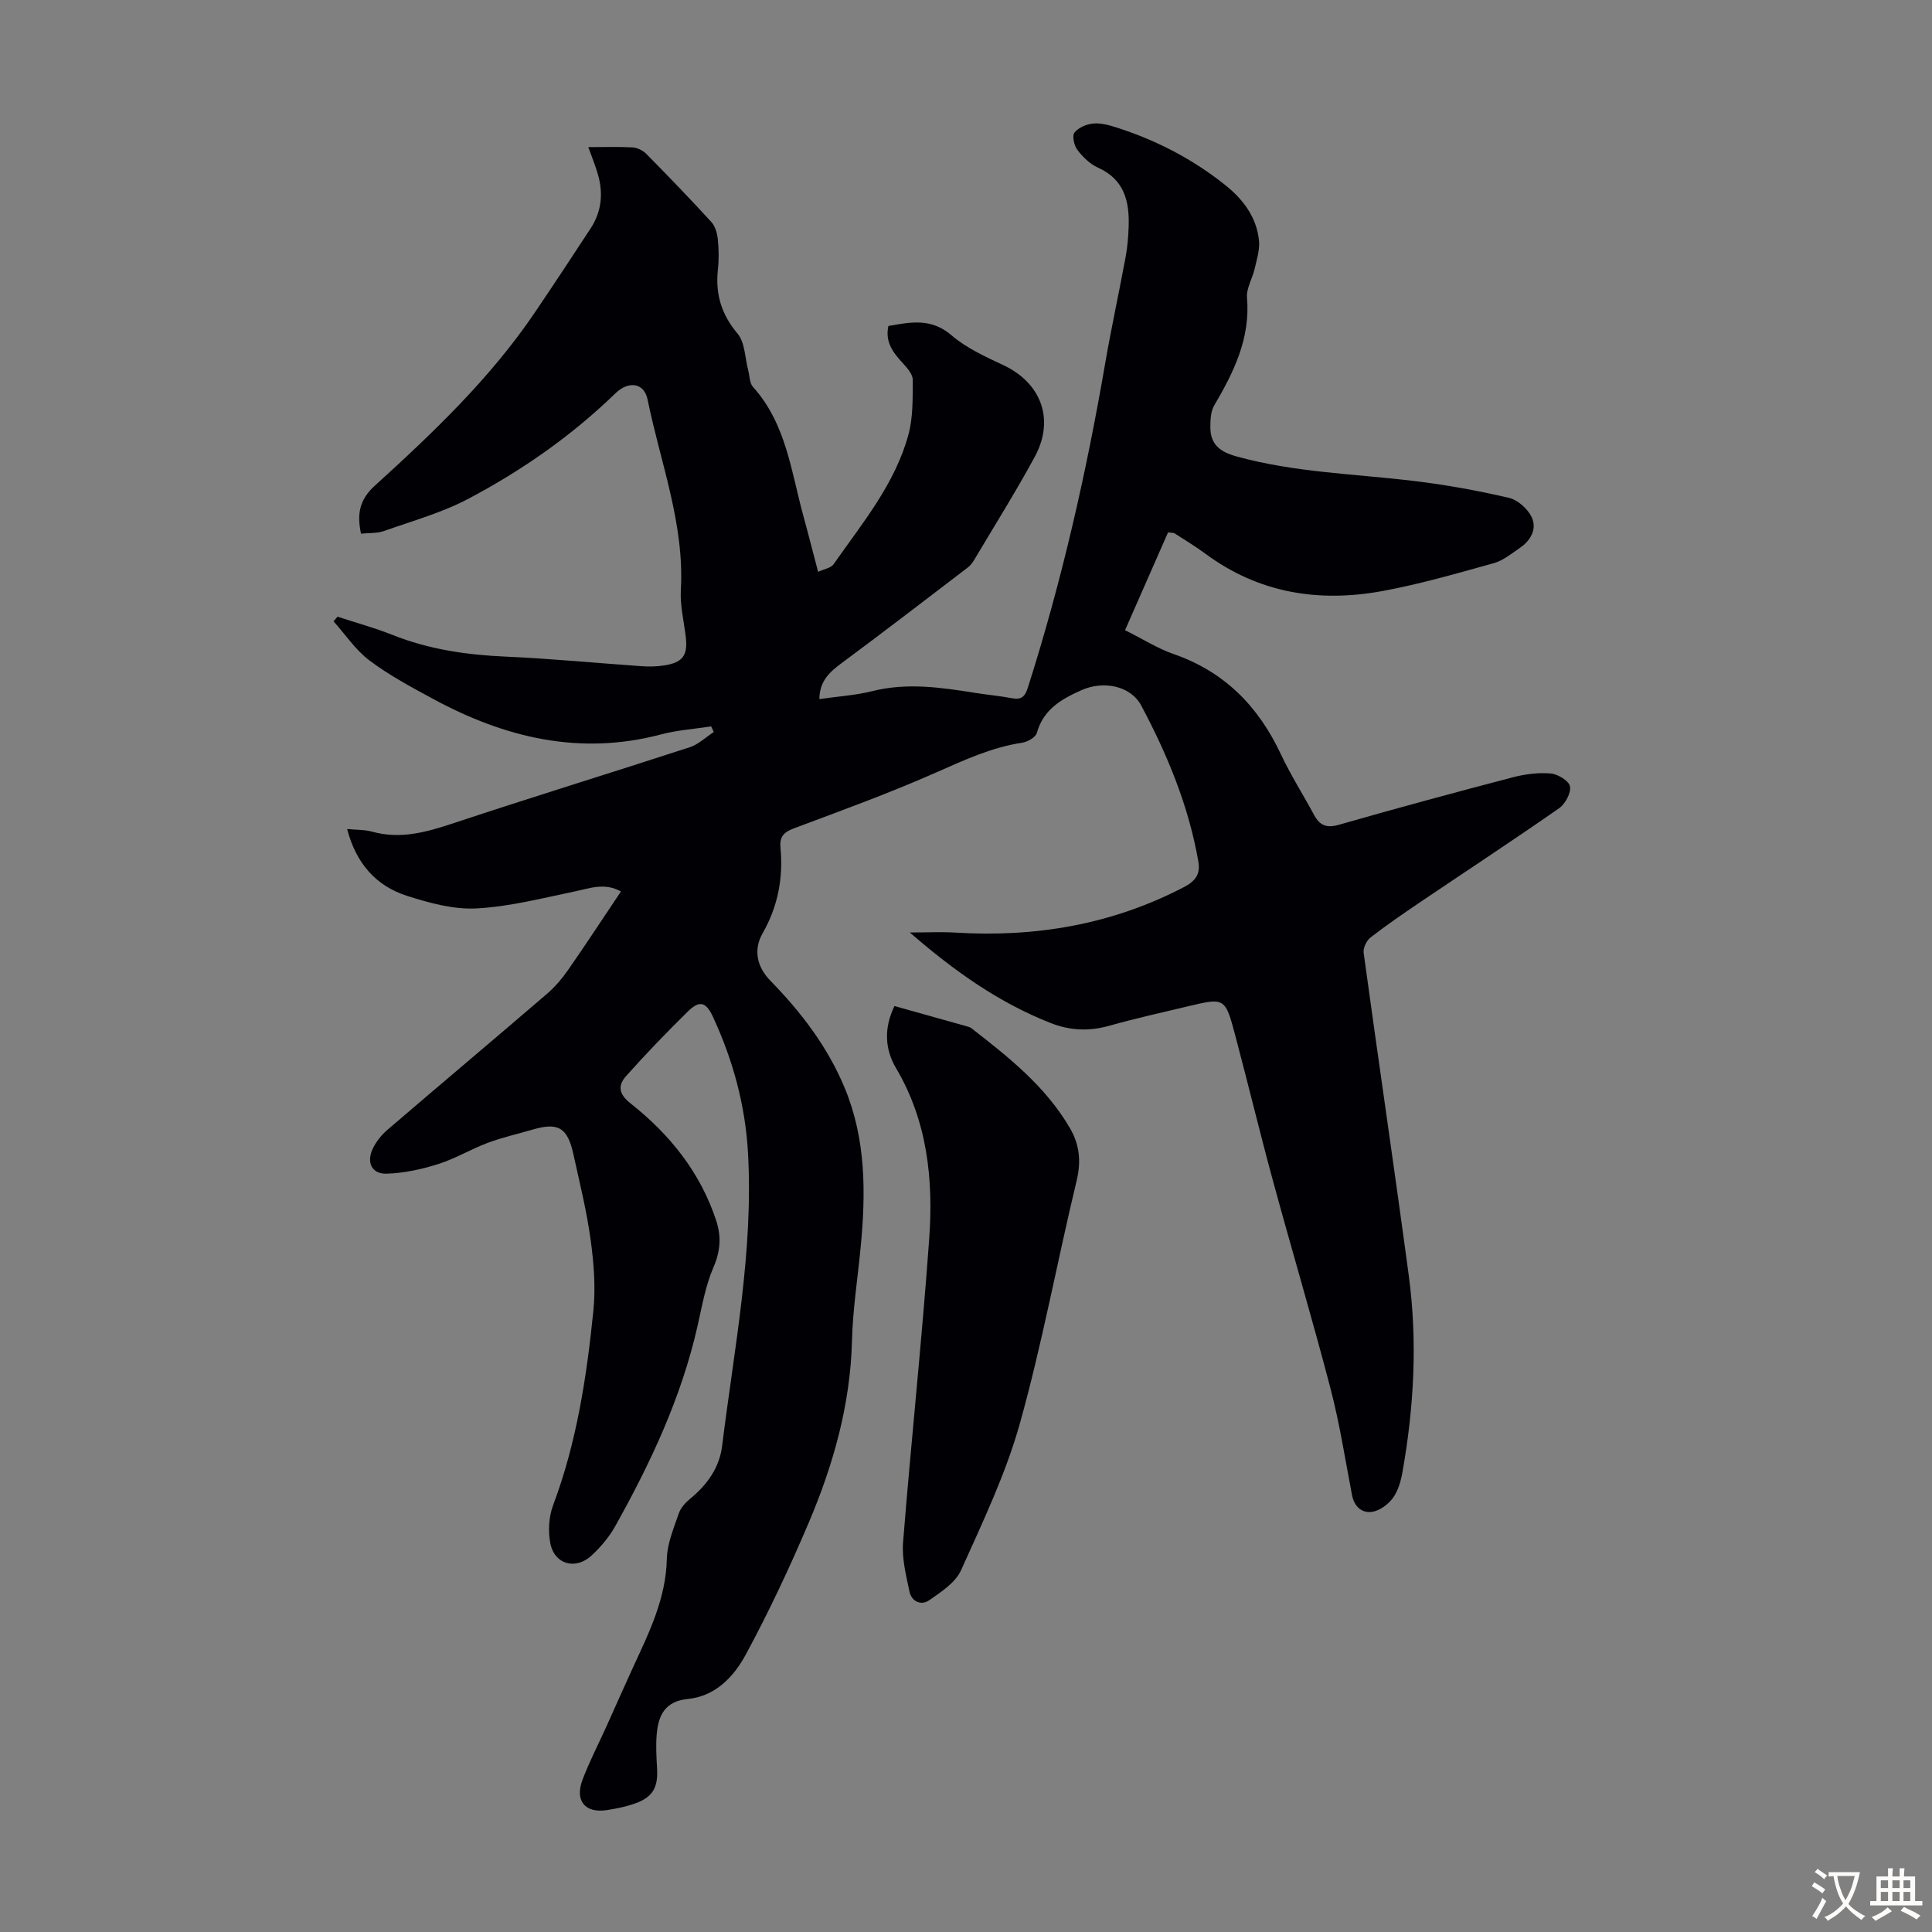 <svg enable-background="new 0 0 400 400" viewBox="0 0 400 400" xmlns="http://www.w3.org/2000/svg"><rect x="0" y="0" width="400" height="400" fill="#808080" stroke="none"/><path d="m121.8 30.46c3.38 0 6.28-.11 9.17.06.98.06 2.14.63 2.84 1.34 4.56 4.62 9.07 9.3 13.45 14.08.8.87 1.22 2.31 1.35 3.53.22 2.11.25 4.27.02 6.37-.54 5.04.72 9.25 4.08 13.24 1.54 1.83 1.51 4.98 2.19 7.54.31 1.18.27 2.68.99 3.48 6.9 7.65 7.91 17.54 10.47 26.84 1.01 3.66 1.93 7.33 3.02 11.45 1.22-.57 2.65-.77 3.21-1.58 5.94-8.5 12.73-16.6 15.5-26.86.97-3.59.86-7.52.89-11.29.01-1.1-1.05-2.36-1.9-3.29-2.01-2.2-3.9-4.37-3.15-7.88 4.52-.78 8.81-1.73 13.06 1.92 3.07 2.64 6.98 4.42 10.71 6.17 7.87 3.69 10.74 11.26 6.52 19.03-3.95 7.27-8.35 14.29-12.58 21.4-.34.57-.78 1.12-1.3 1.51-8.61 6.57-17.2 13.18-25.9 19.63-2.51 1.86-4.75 3.68-4.8 7.59 3.77-.55 7.45-.77 10.97-1.65 7.17-1.8 14.2-.77 21.28.36 2.54.41 5.11.63 7.64 1.11 1.96.37 2.69-.34 3.28-2.21 7.01-21.98 12.1-44.42 16.01-67.14 1.27-7.38 2.88-14.7 4.24-22.07.38-2.08.55-4.22.62-6.33.16-5.2-.95-9.69-6.37-12.11-1.65-.74-3.13-2.2-4.25-3.67-.68-.9-1.13-2.92-.6-3.58.82-1.04 2.52-1.76 3.92-1.88 1.61-.14 3.33.36 4.92.87 8.16 2.62 15.68 6.53 22.38 11.88 3.69 2.94 6.47 6.63 6.98 11.45.2 1.89-.44 3.9-.88 5.81-.46 2.05-1.77 4.11-1.6 6.07.71 8.42-2.74 15.4-6.8 22.31-.71 1.21-.78 2.92-.79 4.4-.02 3.63 1.92 5.18 5.5 6.16 11.98 3.3 24.31 3.58 36.51 5.04 6.64.79 13.25 1.99 19.77 3.5 1.83.42 3.91 2.26 4.74 3.99 1.15 2.4-.15 4.83-2.4 6.36-1.74 1.19-3.48 2.64-5.45 3.19-7.63 2.12-15.28 4.34-23.05 5.77-13.16 2.42-25.59.45-36.63-7.72-2.06-1.53-4.28-2.85-6.44-4.25-.16-.1-.42-.06-1.31-.17-2.87 6.52-5.81 13.21-8.9 20.24 3.73 1.86 6.77 3.81 10.1 4.96 10.49 3.65 17.49 10.79 22.14 20.68 2.04 4.34 4.63 8.42 6.91 12.64 1.18 2.18 2.61 2.74 5.16 2 11.92-3.42 23.9-6.66 35.9-9.8 2.55-.67 5.31-1.03 7.92-.81 1.48.12 3.8 1.55 3.99 2.68.23 1.38-.99 3.64-2.27 4.53-9.45 6.59-19.09 12.91-28.64 19.36-3.52 2.38-7.04 4.79-10.39 7.39-.83.64-1.56 2.18-1.42 3.19 3.05 22.27 6.35 44.51 9.34 66.79 1.83 13.63 1.09 27.26-1.32 40.78-.33 1.84-.9 3.84-1.98 5.3-.98 1.33-2.73 2.62-4.3 2.85-2.1.31-3.69-1.08-4.15-3.47-1.41-7.35-2.55-14.78-4.44-22.01-3.75-14.38-8-28.62-11.9-42.96-2.73-10.02-5.16-20.13-7.83-30.17-2.09-7.88-2.16-7.88-9.85-6.04-5.43 1.3-10.9 2.5-16.27 4.02-4.17 1.18-8.14.99-12.12-.58-10.72-4.22-19.93-10.74-29.14-18.74 3.66 0 6.52-.15 9.36.02 16.64 1.03 32.51-1.65 47.42-9.43 2.4-1.25 3.4-2.72 2.96-5.25-1.99-11.47-6.39-22.1-11.81-32.29-2.25-4.23-7.95-5.2-12.39-3.22-4.19 1.87-7.88 3.97-9.24 8.85-.25.91-1.91 1.86-3.04 2.03-6.39.97-12.09 3.64-17.94 6.22-9.58 4.23-19.45 7.82-29.26 11.49-2.11.79-3.05 1.67-2.84 4.02.58 6.26-.5 12.12-3.7 17.73-1.9 3.32-1.26 6.89 1.62 9.83 6.39 6.53 11.88 13.74 15.39 22.22 4.42 10.64 4.37 21.81 3.28 33.04-.62 6.45-1.63 12.88-1.79 19.34-.34 13.21-3.87 25.63-8.96 37.62-3.93 9.25-8.22 18.38-12.99 27.22-2.46 4.57-6.27 8.69-12 9.25-4.81.47-6.15 3.43-6.48 7.4-.19 2.32-.05 4.68.08 7.01.23 3.89-.88 5.91-4.53 7.22-1.88.67-3.88 1.08-5.86 1.38-4.51.7-6.7-1.92-5.04-6.3 1.42-3.75 3.28-7.34 4.94-11 1.84-4.08 3.63-8.17 5.5-12.23 3.32-7.19 6.83-14.24 7.01-22.49.07-3.14 1.42-6.3 2.46-9.36.39-1.17 1.38-2.27 2.37-3.08 3.52-2.89 6.07-6.45 6.62-10.94 2.48-20.18 6.52-40.24 5.35-60.74-.56-9.81-3.11-19.17-7.25-28.09-1.45-3.13-2.78-3.49-5.24-1.07-4.37 4.3-8.64 8.72-12.72 13.3-1.68 1.89-1.69 3.65.9 5.69 8.11 6.4 14.46 14.28 17.74 24.29 1.08 3.3.87 6.3-.58 9.65-1.66 3.83-2.37 8.1-3.31 12.22-3.35 14.76-9.71 28.29-17.04 41.4-1.24 2.21-2.96 4.25-4.82 5.99-3.34 3.14-7.77 1.91-8.61-2.52-.47-2.49-.31-5.44.57-7.8 4.9-13.01 6.96-26.59 8.35-40.28.49-4.83.1-9.85-.56-14.68-.81-5.96-2.28-11.84-3.57-17.73-1.21-5.54-3.15-6.67-8.41-5.13-3.11.91-6.29 1.62-9.32 2.75-3.49 1.31-6.75 3.29-10.3 4.41-3.43 1.08-7.08 1.87-10.65 1.98-3.06.09-4.22-2.33-2.86-5.18.69-1.46 1.8-2.84 3.03-3.9 10.96-9.4 22.01-18.69 32.97-28.1 1.67-1.43 3.16-3.17 4.42-4.98 3.7-5.31 7.24-10.73 10.96-16.27-3.4-1.89-6.42-.66-9.56-.01-6.75 1.4-13.52 3.16-20.35 3.52-4.76.25-9.77-1.13-14.4-2.61-6.46-2.07-10.55-6.79-12.38-13.83 1.94.19 3.63.12 5.18.55 5.92 1.64 11.35.07 16.95-1.79 16.22-5.39 32.56-10.4 48.8-15.69 1.81-.59 3.33-2.08 4.98-3.16-.18-.39-.36-.78-.55-1.16-3.46.54-7 .77-10.36 1.66-16.83 4.45-32.34.69-47.17-7.33-4.51-2.44-9.09-4.89-13.17-7.95-2.9-2.17-5.01-5.38-7.47-8.13.27-.32.55-.64.82-.96 3.78 1.24 7.64 2.28 11.32 3.75 7.58 3.03 15.43 4.16 23.54 4.52 9.38.41 18.74 1.33 28.11 1.98 1.55.11 3.14.08 4.67-.16 3.87-.61 4.91-2.1 4.46-5.93-.38-3.22-1.2-6.47-1.02-9.66.78-13.72-4.23-26.39-6.89-39.48-.7-3.43-3.9-3.94-6.67-1.25-9.07 8.8-19.35 15.96-30.46 21.83-5.47 2.89-11.59 4.59-17.47 6.67-1.42.5-3.06.37-4.73.54-.83-4-.41-6.96 2.86-9.93 12.1-10.99 23.95-22.27 33.18-35.93 3.88-5.74 7.7-11.52 11.49-17.32 2.44-3.72 2.68-7.74 1.31-11.89-.45-1.47-1.03-2.91-1.78-4.96z" fill="#010105"/><path d="m185.19 208.29c5.08 1.42 9.91 2.77 14.73 4.13.43.12.9.23 1.24.49 7.69 5.98 15.33 12.03 20.35 20.64 2 3.43 2.36 6.88 1.4 10.89-4.03 16.72-7.12 33.7-11.75 50.25-2.93 10.47-7.71 20.46-12.19 30.42-1.15 2.56-4.11 4.48-6.58 6.2-1.69 1.18-3.68.27-4.11-1.86-.69-3.33-1.58-6.8-1.31-10.12 1.67-20.95 3.91-41.86 5.41-62.83.88-12.27-.36-24.34-6.86-35.35-2.31-3.89-2.57-8.25-.33-12.86z" fill="#010105"/><g fill="#fcfbfa"><path d="m377.9 391.2c-.2.3-.4.5-.6.8-.7-.6-1.4-1-2.2-1.5.2-.3.4-.5.5-.8.6.4 1.4.8 2.3 1.5zm-1.8 6.1c-.2-.2-.5-.4-.9-.6.4-.6.8-1.2 1.2-1.9s.7-1.3.9-1.9c.3.3.5.5.8.7-.7 1.3-1.4 2.6-2 3.7zm2.2-9c-.3.3-.5.5-.6.8-.6-.6-1.3-1.1-2-1.5.3-.3.5-.5.6-.7.6.5 1.3.9 2 1.4zm.3.2v-.9h2 4.5c-.3 1.3-.6 2.5-1 3.6s-.9 2.1-1.4 3c.4.5 1 1 1.6 1.4s1.2.8 1.9 1.1c-.3.2-.5.4-.8.8-.4-.3-1-.7-1.6-1.2s-1.2-1.1-1.6-1.6c-.5.6-1.1 1.1-1.7 1.6s-1.4.9-2.1 1.4c-.1-.3-.3-.5-.7-.8.6-.2 1.2-.5 1.9-1s1.4-1.1 2-1.8c-.5-.8-.9-1.6-1.2-2.5s-.6-2-.8-3.2c-.4.1-.7.1-1 .1zm2.5 2.7c.3 1 .7 1.7 1 2.2.3-.5.6-1.1 1-2s.6-1.9.9-3h-3.2-.4c.1.9.3 1.8.7 2.8z"/><path d="m396.5 388.5v1.5 3.6h1.5v.9c-.4 0-1 0-1.7 0h-7.9c-.5 0-.9 0-1.2 0v-.9h1.3v-3.5c0-.7 0-1.2 0-1.6h2.4c0-.8 0-1.4 0-1.7h1c0 .3-.1.8-.1 1.7h1.5c0-.8 0-1.4 0-1.7h1c0 .3-.1.9-.1 1.7zm-8.2 9.2c-.2-.3-.5-.5-.8-.8.8-.3 1.4-.6 1.9-.9s1-.7 1.4-1.1c.3.3.6.5.9.8-1.6 1-2.8 1.6-3.4 2zm2.6-6.8v-1.6h-1.5v1.6zm0 2.7v-1.9h-1.5v1.9zm2.4-2.7v-1.6h-1.5v1.6zm0 2.7v-1.9h-1.5v1.9zm.2 2 .7-.8c.4.2.9.5 1.6.8s1.3.7 1.8 1c-.3.3-.5.5-.8.8-.4-.3-1.5-1-3.3-1.8zm2-4.7v-1.6h-1.4v1.6zm0 2.7v-1.9h-1.4v1.9z"/></g></svg>